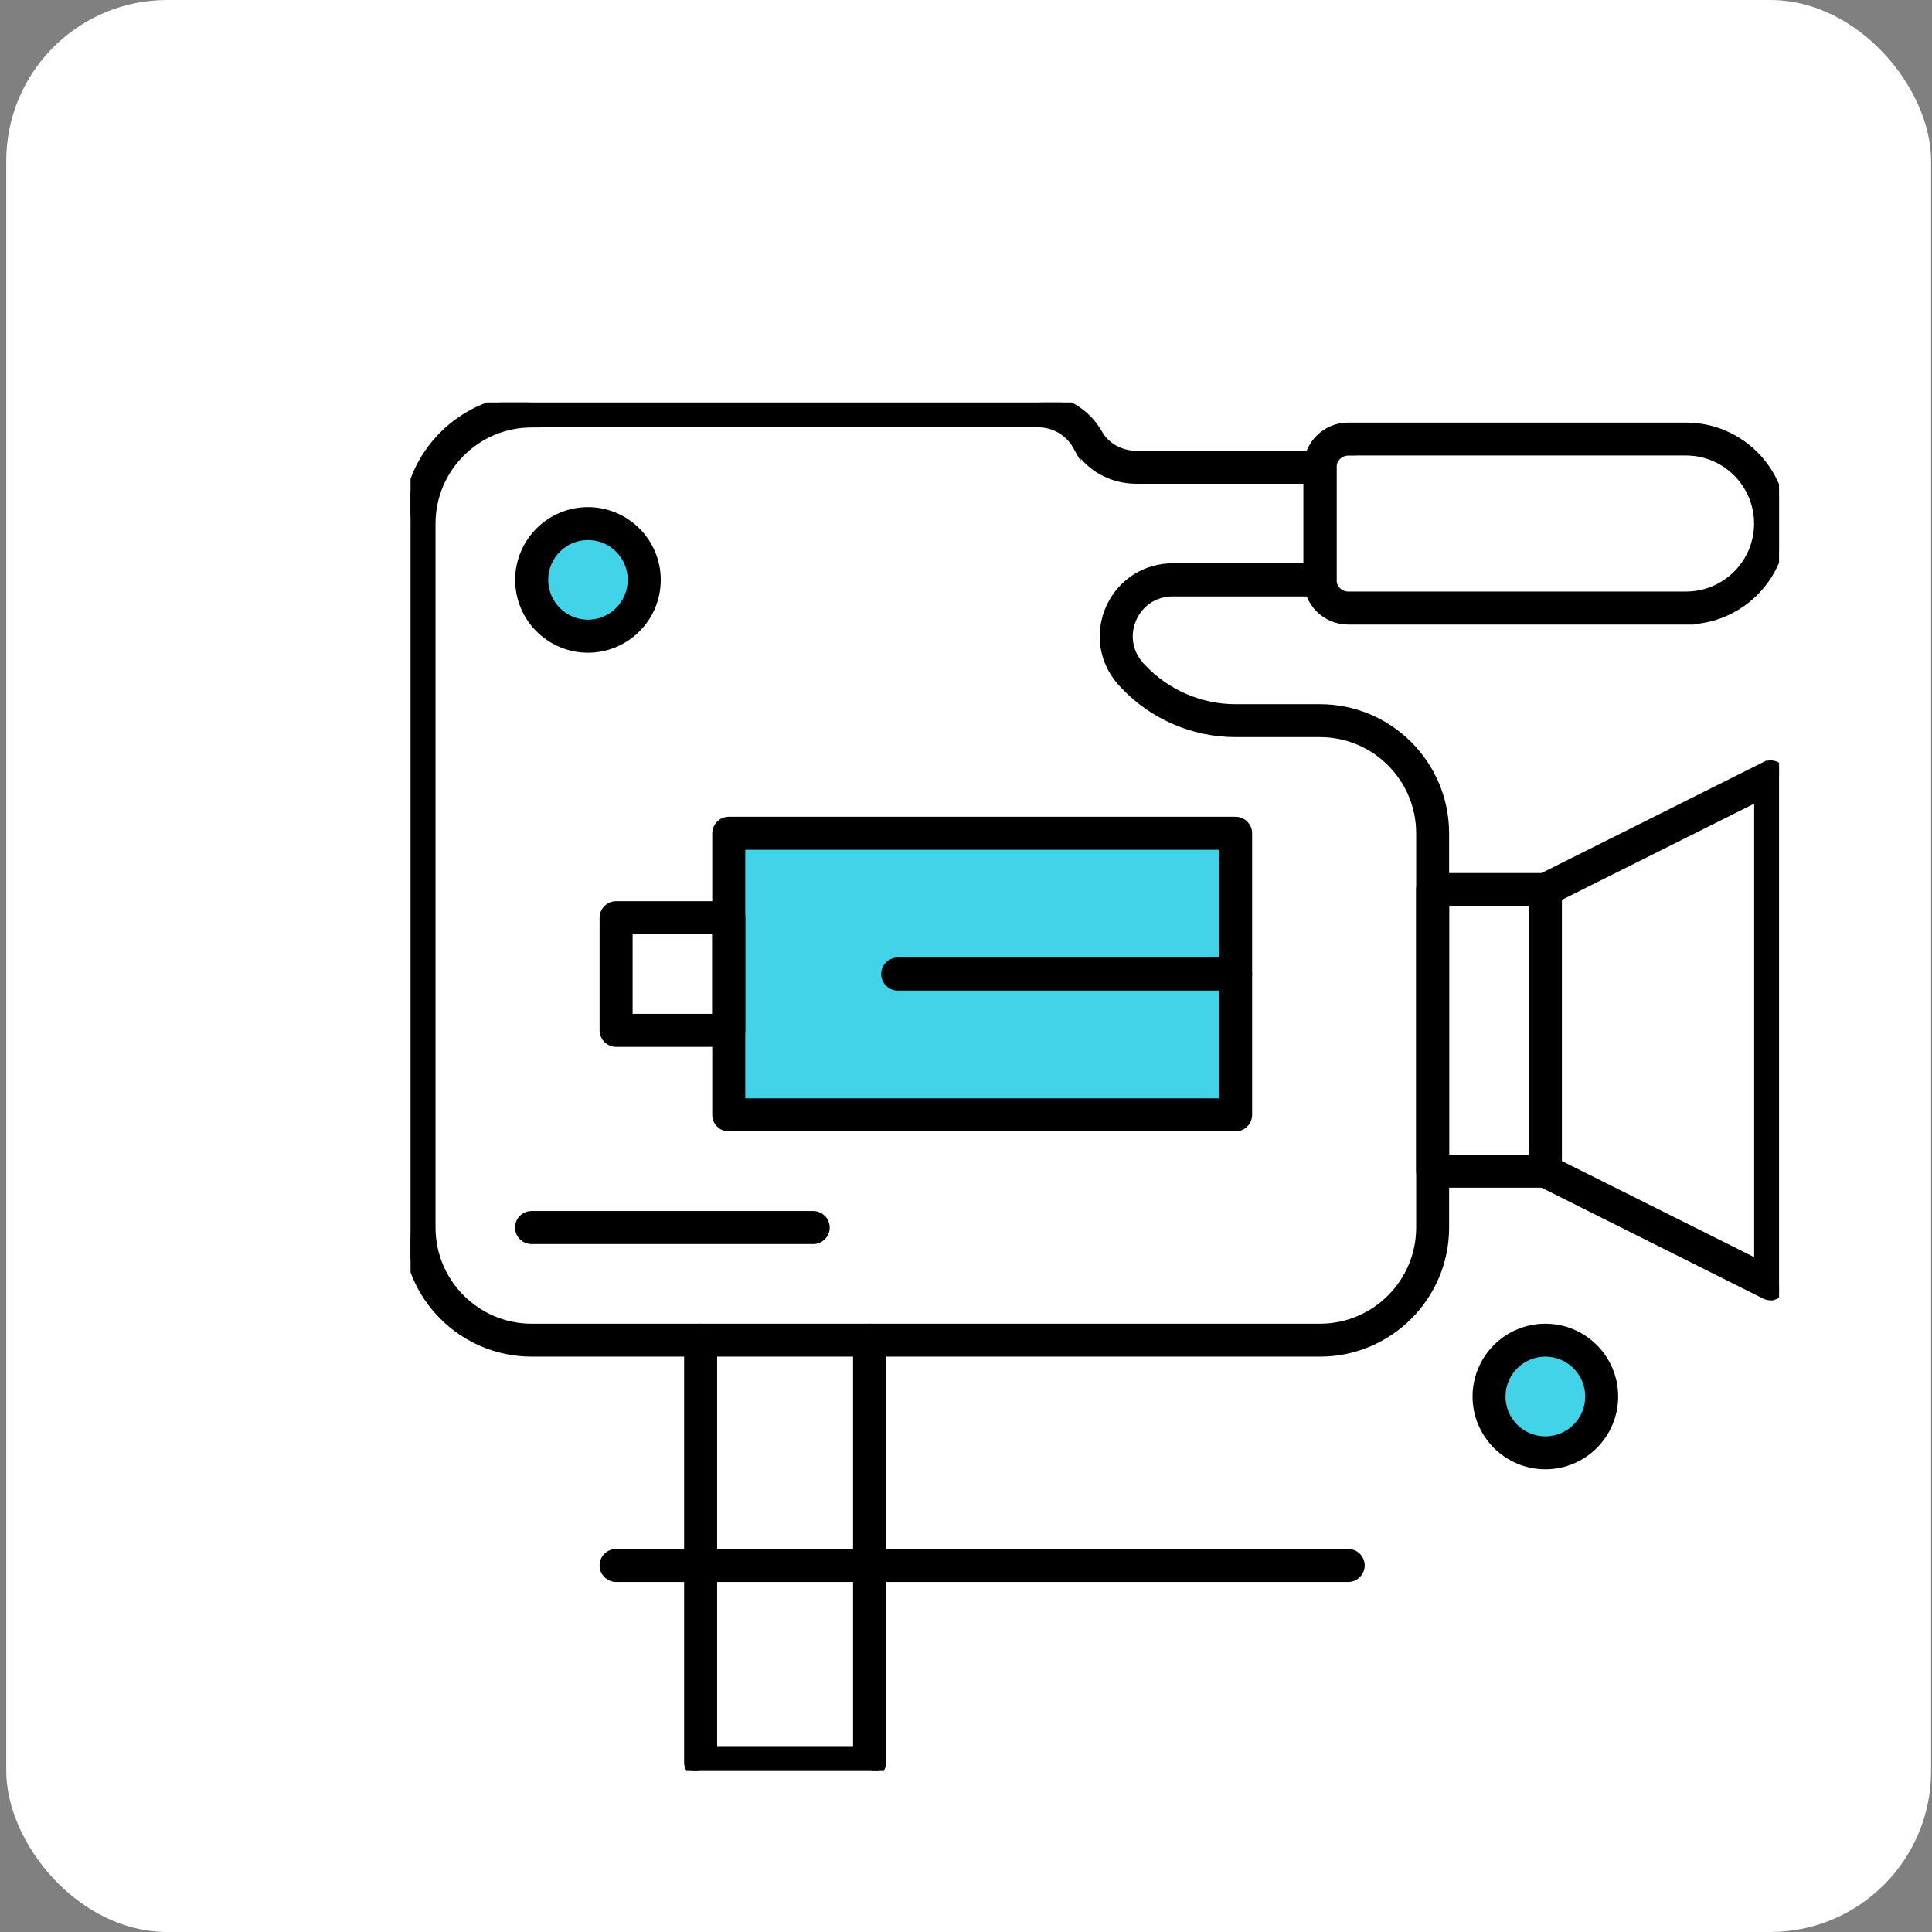 <svg width="240" height="240" viewBox="0 0 240 240" fill="none" xmlns="http://www.w3.org/2000/svg">
<rect x="0" y="0" width="240" height="240" fill="#808080" stroke="none"/>
<rect x="0.776" width="239.114" height="240" rx="20" fill="white"/>
<g clip-path="url(#clip0_40000319_3915)">
<circle cx="191.74" cy="173.042" r="6.25" fill="#43D3E8"/>
<rect x="92.261" y="105.073" width="60.938" height="31.77" fill="#43D3E8"/>
<path d="M219.268 95.118C219.686 94.916 220.167 94.903 220.594 95.096L220.772 95.191L220.78 95.196L220.938 95.31C221.287 95.598 221.512 96.028 221.512 96.509V159.471C221.512 160.012 221.237 160.502 220.772 160.789L220.766 160.793L220.759 160.797C220.59 160.894 220.393 160.969 220.186 161.002L220.155 161.034H219.948C219.771 161.034 219.594 161.004 219.426 160.943L219.261 160.872L191.281 146.875L191.275 146.873C190.757 146.605 190.431 146.08 190.431 145.488V110.504C190.431 109.912 190.757 109.388 191.275 109.12L191.281 109.117L219.261 95.121L219.267 95.118L219.459 95.516L219.268 95.118ZM193.521 111.473V144.53L218.409 156.974V99.029L193.521 111.473Z" fill="black" stroke="black"/>
<path d="M191.97 108.954C192.816 108.954 193.52 109.638 193.521 110.504V145.488C193.52 146.338 192.82 147.039 191.97 147.039H177.974C177.127 147.038 176.423 146.354 176.423 145.488V110.504C176.423 109.658 177.107 108.954 177.974 108.954H191.97ZM179.525 143.936H190.418V112.056H179.525V143.936Z" fill="black" stroke="black"/>
<path d="M209.449 52.996C216.094 52.996 221.488 58.403 221.488 65.035C221.488 71.499 216.351 76.797 209.949 77.061V77.085H167.475C164.693 77.085 162.428 74.82 162.428 72.039V58.042C162.428 55.261 164.693 52.996 167.475 52.996H209.449ZM167.975 56.098H167.475C166.406 56.098 165.53 56.974 165.53 58.042V72.039C165.53 73.107 166.406 73.983 167.475 73.983H209.449C214.38 73.983 218.397 69.965 218.397 65.035C218.397 60.104 214.38 56.086 209.449 56.085H167.975V56.098Z" fill="black" stroke="black"/>
<path d="M129.009 49.5C132.098 49.5 134.953 51.174 136.46 53.861L136.641 54.155C137.593 55.592 139.276 56.491 141.134 56.491H163.979C164.825 56.491 165.53 57.176 165.53 58.043V72.038C165.53 72.885 164.845 73.59 163.979 73.59H145.669C143.482 73.59 141.583 74.819 140.698 76.812V76.814C139.813 78.797 140.159 81.032 141.604 82.657L141.892 82.97C144.898 86.154 149.106 87.978 153.491 87.978H163.979C172.542 87.978 179.514 94.95 179.514 103.525V152.491C179.514 161.055 172.542 168.026 163.979 168.026H66.047C57.471 168.026 50.5 161.055 50.5 152.491V65.047C50.5 56.471 57.471 49.5 66.047 49.5H129.009ZM66.547 52.602H66.047C59.185 52.602 53.602 58.185 53.602 65.047V152.491C53.602 159.353 59.185 164.936 66.047 164.936H163.979C170.841 164.936 176.423 159.353 176.423 152.491V103.513C176.423 96.651 170.841 91.068 163.979 91.068H153.491C148.25 91.068 143.233 88.901 139.638 85.091L139.294 84.717C137.024 82.174 136.478 78.651 137.866 75.538V75.537L138.002 75.249C139.453 72.306 142.362 70.475 145.669 70.475H162.428V59.594H141.134C138.053 59.594 135.217 57.989 133.755 55.378V55.379C132.792 53.665 130.966 52.59 128.996 52.59H66.547V52.602Z" fill="black" stroke="black"/>
<path d="M153.491 101.962C154.338 101.962 155.043 102.646 155.043 103.513V138.496C155.043 139.347 154.342 140.047 153.491 140.047H90.529C89.683 140.047 88.979 139.362 88.978 138.496V103.513C88.979 102.666 89.663 101.962 90.529 101.962H153.491ZM92.081 136.944H151.94V105.064H92.081V136.944Z" fill="black" stroke="black"/>
<path d="M101.018 150.94C101.864 150.94 102.568 151.624 102.568 152.491C102.568 153.353 101.88 154.042 101.018 154.042H66.034C65.188 154.042 64.483 153.357 64.483 152.491C64.484 151.628 65.172 150.94 66.034 150.94H101.018Z" fill="black" stroke="black"/>
<path d="M90.53 112.449C91.377 112.449 92.081 113.134 92.081 114V127.996C92.081 128.843 91.397 129.547 90.53 129.547H76.534C75.688 129.547 74.984 128.863 74.983 127.996V114C74.984 113.153 75.668 112.449 76.534 112.449H90.53ZM78.086 126.444H88.978V115.552H78.086V126.444Z" fill="black" stroke="black"/>
<circle cx="72.47" cy="72.521" r="6.25" fill="#43D3E8"/>
<path d="M73.038 63.496C77.751 63.496 81.581 67.326 81.581 72.039C81.581 76.752 77.751 80.582 73.038 80.582C68.325 80.582 64.495 76.752 64.495 72.039C64.495 67.325 68.325 63.496 73.038 63.496ZM73.038 66.585C70.038 66.585 67.598 69.026 67.598 72.026C67.598 75.027 70.04 77.479 73.038 77.479C76.037 77.479 78.478 75.038 78.478 72.026C78.478 69.015 76.038 66.585 73.038 66.585Z" fill="black" stroke="black"/>
<path d="M108.021 164.936C108.883 164.936 109.572 165.624 109.572 166.486V218.948C109.572 219.811 108.883 220.5 108.021 220.5H87.033C86.186 220.5 85.482 219.815 85.482 218.948V166.486C85.483 165.64 86.167 164.936 87.033 164.936C87.896 164.936 88.585 165.624 88.585 166.486V217.409H106.47V166.486C106.47 165.64 107.154 164.936 108.021 164.936Z" fill="black" stroke="black"/>
<path d="M167.475 192.915C168.321 192.915 169.026 193.599 169.026 194.465C169.026 195.312 168.341 196.017 167.475 196.017H76.534C75.688 196.017 74.983 195.332 74.983 194.465C74.984 193.603 75.672 192.915 76.534 192.915H167.475Z" fill="black" stroke="black"/>
<path d="M153.491 119.453C154.338 119.453 155.043 120.137 155.043 121.004C155.043 121.871 154.338 122.556 153.491 122.556H111.517C110.67 122.555 109.966 121.87 109.966 121.004C109.966 120.141 110.654 119.453 111.517 119.453H153.491Z" fill="black" stroke="black"/>
<path d="M191.97 164.936C196.683 164.936 200.513 168.765 200.513 173.479C200.513 178.192 196.683 182.021 191.97 182.021C187.257 182.021 183.427 178.192 183.427 173.479C183.427 168.765 187.257 164.936 191.97 164.936ZM191.97 168.025C188.969 168.025 186.517 170.467 186.517 173.479C186.517 176.49 188.958 178.931 191.97 178.931C194.982 178.931 197.422 176.49 197.422 173.479C197.422 170.478 194.981 168.025 191.97 168.025Z" fill="black" stroke="black"/>
</g>
<defs>
<clipPath id="clip0_40000319_3915">
<rect width="170" height="170" fill="white" transform="translate(51 50)"/>
</clipPath>
</defs>
</svg>
